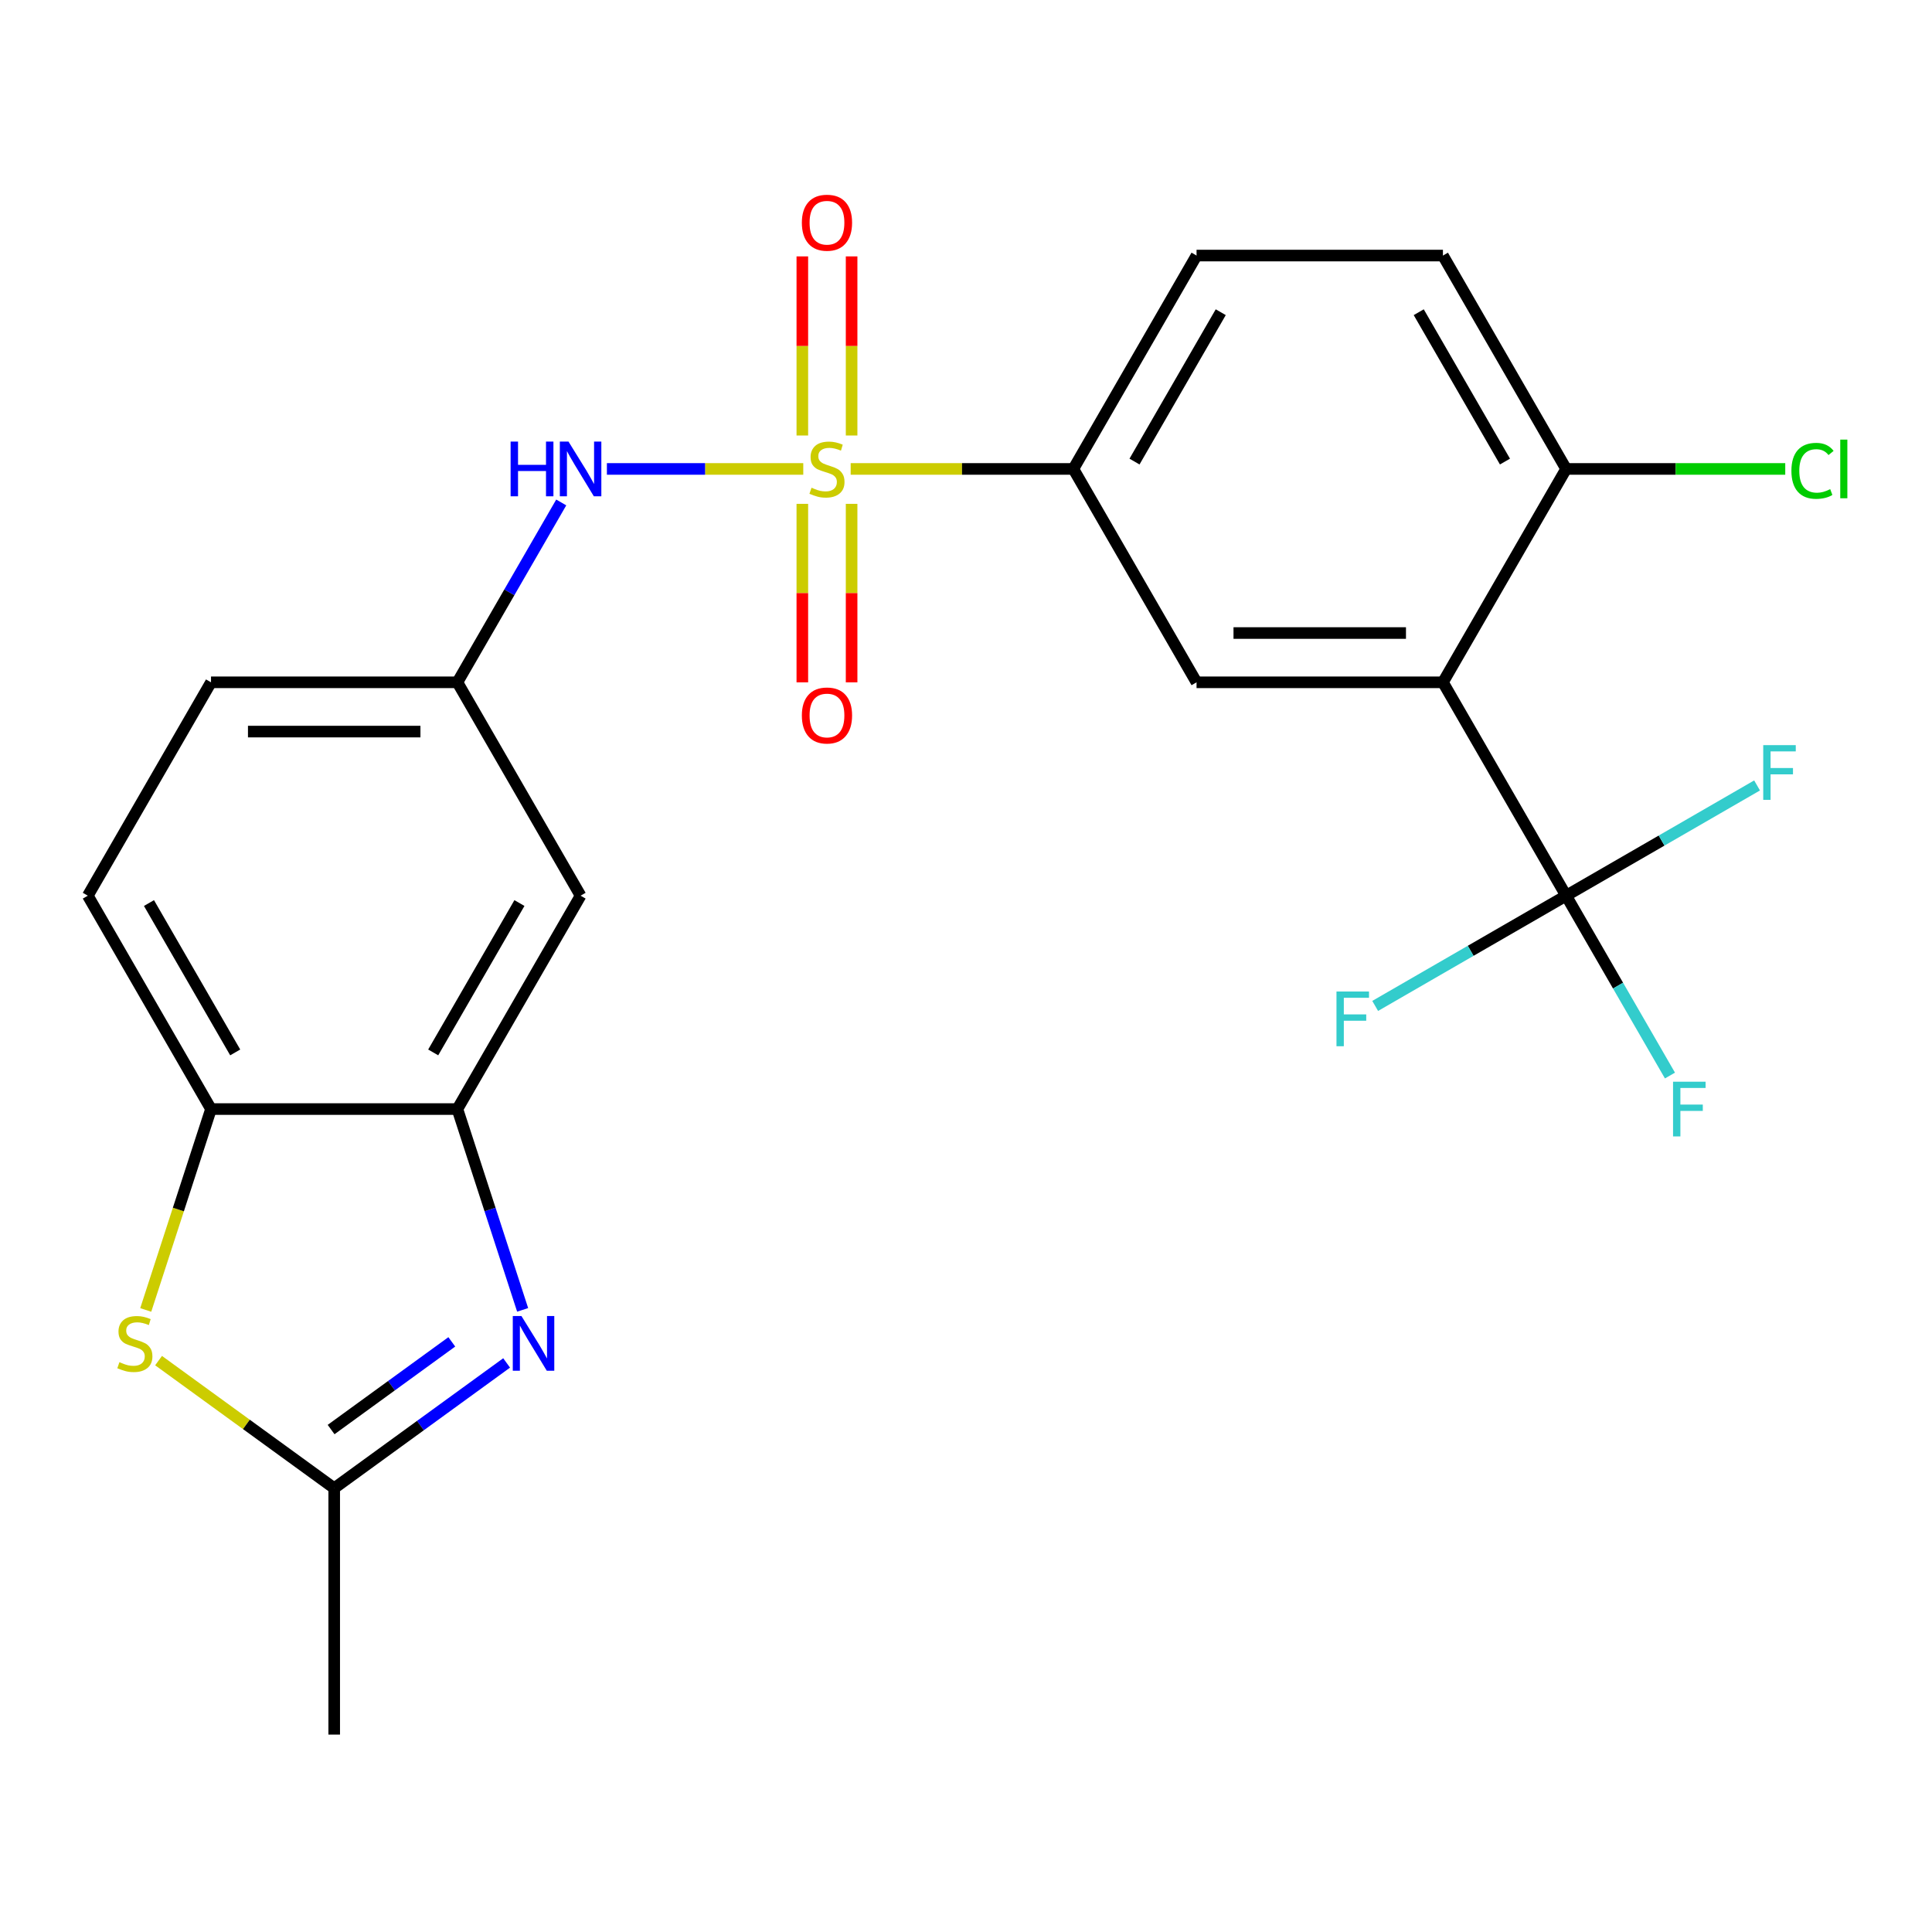 <?xml version='1.0' encoding='iso-8859-1'?>
<svg version='1.1' baseProfile='full'
              xmlns='http://www.w3.org/2000/svg'
                      xmlns:rdkit='http://www.rdkit.org/xml'
                      xmlns:xlink='http://www.w3.org/1999/xlink'
                  xml:space='preserve'
width='1000px' height='1000px' viewBox='0 0 1000 1000'>
<!-- END OF HEADER -->
<rect style='opacity:1.0;fill:#FFFFFF;stroke:none' width='1000' height='1000' x='0' y='0'> </rect>
<path class='bond-6' d='M 440.307,242.721 L 497.937,242.721' style='fill:none;fill-rule:evenodd;stroke:#CCCC00;stroke-width:6px;stroke-linecap:butt;stroke-linejoin:miter;stroke-opacity:1' />
<path class='bond-6' d='M 497.937,242.721 L 555.567,242.721' style='fill:none;fill-rule:evenodd;stroke:#000000;stroke-width:6px;stroke-linecap:butt;stroke-linejoin:miter;stroke-opacity:1' />
<path class='bond-8' d='M 415.77,242.721 L 364.951,242.721' style='fill:none;fill-rule:evenodd;stroke:#CCCC00;stroke-width:6px;stroke-linecap:butt;stroke-linejoin:miter;stroke-opacity:1' />
<path class='bond-8' d='M 364.951,242.721 L 314.132,242.721' style='fill:none;fill-rule:evenodd;stroke:#0000FF;stroke-width:6px;stroke-linecap:butt;stroke-linejoin:miter;stroke-opacity:1' />
<path class='bond-11' d='M 415.286,260.789 L 415.286,306.99' style='fill:none;fill-rule:evenodd;stroke:#CCCC00;stroke-width:6px;stroke-linecap:butt;stroke-linejoin:miter;stroke-opacity:1' />
<path class='bond-11' d='M 415.286,306.99 L 415.286,353.192' style='fill:none;fill-rule:evenodd;stroke:#FF0000;stroke-width:6px;stroke-linecap:butt;stroke-linejoin:miter;stroke-opacity:1' />
<path class='bond-11' d='M 440.791,260.789 L 440.791,306.99' style='fill:none;fill-rule:evenodd;stroke:#CCCC00;stroke-width:6px;stroke-linecap:butt;stroke-linejoin:miter;stroke-opacity:1' />
<path class='bond-11' d='M 440.791,306.99 L 440.791,353.192' style='fill:none;fill-rule:evenodd;stroke:#FF0000;stroke-width:6px;stroke-linecap:butt;stroke-linejoin:miter;stroke-opacity:1' />
<path class='bond-12' d='M 440.791,225.412 L 440.791,179.06' style='fill:none;fill-rule:evenodd;stroke:#CCCC00;stroke-width:6px;stroke-linecap:butt;stroke-linejoin:miter;stroke-opacity:1' />
<path class='bond-12' d='M 440.791,179.06 L 440.791,132.708' style='fill:none;fill-rule:evenodd;stroke:#FF0000;stroke-width:6px;stroke-linecap:butt;stroke-linejoin:miter;stroke-opacity:1' />
<path class='bond-12' d='M 415.286,225.412 L 415.286,179.06' style='fill:none;fill-rule:evenodd;stroke:#CCCC00;stroke-width:6px;stroke-linecap:butt;stroke-linejoin:miter;stroke-opacity:1' />
<path class='bond-12' d='M 415.286,179.06 L 415.286,132.708' style='fill:none;fill-rule:evenodd;stroke:#FF0000;stroke-width:6px;stroke-linecap:butt;stroke-linejoin:miter;stroke-opacity:1' />
<path class='bond-0' d='M 746.859,353.163 L 619.331,353.163' style='fill:none;fill-rule:evenodd;stroke:#000000;stroke-width:6px;stroke-linecap:butt;stroke-linejoin:miter;stroke-opacity:1' />
<path class='bond-0' d='M 727.729,327.657 L 638.46,327.657' style='fill:none;fill-rule:evenodd;stroke:#000000;stroke-width:6px;stroke-linecap:butt;stroke-linejoin:miter;stroke-opacity:1' />
<path class='bond-2' d='M 746.859,353.163 L 810.623,463.606' style='fill:none;fill-rule:evenodd;stroke:#000000;stroke-width:6px;stroke-linecap:butt;stroke-linejoin:miter;stroke-opacity:1' />
<path class='bond-24' d='M 746.859,353.163 L 810.623,242.721' style='fill:none;fill-rule:evenodd;stroke:#000000;stroke-width:6px;stroke-linecap:butt;stroke-linejoin:miter;stroke-opacity:1' />
<path class='bond-1' d='M 270.518,677.986 L 253.632,626.017' style='fill:none;fill-rule:evenodd;stroke:#0000FF;stroke-width:6px;stroke-linecap:butt;stroke-linejoin:miter;stroke-opacity:1' />
<path class='bond-1' d='M 253.632,626.017 L 236.747,574.048' style='fill:none;fill-rule:evenodd;stroke:#000000;stroke-width:6px;stroke-linecap:butt;stroke-linejoin:miter;stroke-opacity:1' />
<path class='bond-5' d='M 262.227,705.454 L 217.605,737.874' style='fill:none;fill-rule:evenodd;stroke:#0000FF;stroke-width:6px;stroke-linecap:butt;stroke-linejoin:miter;stroke-opacity:1' />
<path class='bond-5' d='M 217.605,737.874 L 172.983,770.293' style='fill:none;fill-rule:evenodd;stroke:#000000;stroke-width:6px;stroke-linecap:butt;stroke-linejoin:miter;stroke-opacity:1' />
<path class='bond-5' d='M 233.848,694.545 L 202.613,717.239' style='fill:none;fill-rule:evenodd;stroke:#0000FF;stroke-width:6px;stroke-linecap:butt;stroke-linejoin:miter;stroke-opacity:1' />
<path class='bond-5' d='M 202.613,717.239 L 171.377,739.933' style='fill:none;fill-rule:evenodd;stroke:#000000;stroke-width:6px;stroke-linecap:butt;stroke-linejoin:miter;stroke-opacity:1' />
<path class='bond-17' d='M 810.623,463.606 L 837.497,510.153' style='fill:none;fill-rule:evenodd;stroke:#000000;stroke-width:6px;stroke-linecap:butt;stroke-linejoin:miter;stroke-opacity:1' />
<path class='bond-17' d='M 837.497,510.153 L 864.371,556.7' style='fill:none;fill-rule:evenodd;stroke:#33CCCC;stroke-width:6px;stroke-linecap:butt;stroke-linejoin:miter;stroke-opacity:1' />
<path class='bond-18' d='M 810.623,463.606 L 761.206,492.137' style='fill:none;fill-rule:evenodd;stroke:#000000;stroke-width:6px;stroke-linecap:butt;stroke-linejoin:miter;stroke-opacity:1' />
<path class='bond-18' d='M 761.206,492.137 L 711.788,520.668' style='fill:none;fill-rule:evenodd;stroke:#33CCCC;stroke-width:6px;stroke-linecap:butt;stroke-linejoin:miter;stroke-opacity:1' />
<path class='bond-19' d='M 810.623,463.606 L 860.04,435.075' style='fill:none;fill-rule:evenodd;stroke:#000000;stroke-width:6px;stroke-linecap:butt;stroke-linejoin:miter;stroke-opacity:1' />
<path class='bond-19' d='M 860.04,435.075 L 909.457,406.544' style='fill:none;fill-rule:evenodd;stroke:#33CCCC;stroke-width:6px;stroke-linecap:butt;stroke-linejoin:miter;stroke-opacity:1' />
<path class='bond-3' d='M 75.434,678.026 L 92.326,626.037' style='fill:none;fill-rule:evenodd;stroke:#CCCC00;stroke-width:6px;stroke-linecap:butt;stroke-linejoin:miter;stroke-opacity:1' />
<path class='bond-3' d='M 92.326,626.037 L 109.219,574.048' style='fill:none;fill-rule:evenodd;stroke:#000000;stroke-width:6px;stroke-linecap:butt;stroke-linejoin:miter;stroke-opacity:1' />
<path class='bond-26' d='M 82.078,704.248 L 127.53,737.271' style='fill:none;fill-rule:evenodd;stroke:#CCCC00;stroke-width:6px;stroke-linecap:butt;stroke-linejoin:miter;stroke-opacity:1' />
<path class='bond-26' d='M 127.53,737.271 L 172.983,770.293' style='fill:none;fill-rule:evenodd;stroke:#000000;stroke-width:6px;stroke-linecap:butt;stroke-linejoin:miter;stroke-opacity:1' />
<path class='bond-4' d='M 236.747,574.048 L 300.511,463.606' style='fill:none;fill-rule:evenodd;stroke:#000000;stroke-width:6px;stroke-linecap:butt;stroke-linejoin:miter;stroke-opacity:1' />
<path class='bond-4' d='M 224.223,544.729 L 268.857,467.419' style='fill:none;fill-rule:evenodd;stroke:#000000;stroke-width:6px;stroke-linecap:butt;stroke-linejoin:miter;stroke-opacity:1' />
<path class='bond-25' d='M 236.747,574.048 L 109.219,574.048' style='fill:none;fill-rule:evenodd;stroke:#000000;stroke-width:6px;stroke-linecap:butt;stroke-linejoin:miter;stroke-opacity:1' />
<path class='bond-23' d='M 172.983,770.293 L 172.983,897.822' style='fill:none;fill-rule:evenodd;stroke:#000000;stroke-width:6px;stroke-linecap:butt;stroke-linejoin:miter;stroke-opacity:1' />
<path class='bond-7' d='M 555.567,242.721 L 619.331,353.163' style='fill:none;fill-rule:evenodd;stroke:#000000;stroke-width:6px;stroke-linecap:butt;stroke-linejoin:miter;stroke-opacity:1' />
<path class='bond-15' d='M 555.567,242.721 L 619.331,132.278' style='fill:none;fill-rule:evenodd;stroke:#000000;stroke-width:6px;stroke-linecap:butt;stroke-linejoin:miter;stroke-opacity:1' />
<path class='bond-15' d='M 587.22,238.907 L 631.855,161.597' style='fill:none;fill-rule:evenodd;stroke:#000000;stroke-width:6px;stroke-linecap:butt;stroke-linejoin:miter;stroke-opacity:1' />
<path class='bond-14' d='M 290.495,260.069 L 263.621,306.616' style='fill:none;fill-rule:evenodd;stroke:#0000FF;stroke-width:6px;stroke-linecap:butt;stroke-linejoin:miter;stroke-opacity:1' />
<path class='bond-14' d='M 263.621,306.616 L 236.747,353.163' style='fill:none;fill-rule:evenodd;stroke:#000000;stroke-width:6px;stroke-linecap:butt;stroke-linejoin:miter;stroke-opacity:1' />
<path class='bond-9' d='M 109.219,574.048 L 45.455,463.606' style='fill:none;fill-rule:evenodd;stroke:#000000;stroke-width:6px;stroke-linecap:butt;stroke-linejoin:miter;stroke-opacity:1' />
<path class='bond-9' d='M 121.742,544.729 L 77.108,467.419' style='fill:none;fill-rule:evenodd;stroke:#000000;stroke-width:6px;stroke-linecap:butt;stroke-linejoin:miter;stroke-opacity:1' />
<path class='bond-10' d='M 300.511,463.606 L 236.747,353.163' style='fill:none;fill-rule:evenodd;stroke:#000000;stroke-width:6px;stroke-linecap:butt;stroke-linejoin:miter;stroke-opacity:1' />
<path class='bond-13' d='M 810.623,242.721 L 746.859,132.278' style='fill:none;fill-rule:evenodd;stroke:#000000;stroke-width:6px;stroke-linecap:butt;stroke-linejoin:miter;stroke-opacity:1' />
<path class='bond-13' d='M 778.97,238.907 L 734.335,161.597' style='fill:none;fill-rule:evenodd;stroke:#000000;stroke-width:6px;stroke-linecap:butt;stroke-linejoin:miter;stroke-opacity:1' />
<path class='bond-22' d='M 810.623,242.721 L 867.333,242.721' style='fill:none;fill-rule:evenodd;stroke:#000000;stroke-width:6px;stroke-linecap:butt;stroke-linejoin:miter;stroke-opacity:1' />
<path class='bond-22' d='M 867.333,242.721 L 924.042,242.721' style='fill:none;fill-rule:evenodd;stroke:#00CC00;stroke-width:6px;stroke-linecap:butt;stroke-linejoin:miter;stroke-opacity:1' />
<path class='bond-21' d='M 236.747,353.163 L 109.219,353.163' style='fill:none;fill-rule:evenodd;stroke:#000000;stroke-width:6px;stroke-linecap:butt;stroke-linejoin:miter;stroke-opacity:1' />
<path class='bond-21' d='M 217.617,378.669 L 128.348,378.669' style='fill:none;fill-rule:evenodd;stroke:#000000;stroke-width:6px;stroke-linecap:butt;stroke-linejoin:miter;stroke-opacity:1' />
<path class='bond-20' d='M 619.331,132.278 L 746.859,132.278' style='fill:none;fill-rule:evenodd;stroke:#000000;stroke-width:6px;stroke-linecap:butt;stroke-linejoin:miter;stroke-opacity:1' />
<path class='bond-16' d='M 45.455,463.606 L 109.219,353.163' style='fill:none;fill-rule:evenodd;stroke:#000000;stroke-width:6px;stroke-linecap:butt;stroke-linejoin:miter;stroke-opacity:1' />
<path  class='atom-0' d='M 420.039 252.441
Q 420.359 252.561, 421.679 253.121
Q 422.999 253.681, 424.439 254.041
Q 425.919 254.361, 427.359 254.361
Q 430.039 254.361, 431.599 253.081
Q 433.159 251.761, 433.159 249.481
Q 433.159 247.921, 432.359 246.961
Q 431.599 246.001, 430.399 245.481
Q 429.199 244.961, 427.199 244.361
Q 424.679 243.601, 423.159 242.881
Q 421.679 242.161, 420.599 240.641
Q 419.559 239.121, 419.559 236.561
Q 419.559 233.001, 421.959 230.801
Q 424.399 228.601, 429.199 228.601
Q 432.479 228.601, 436.199 230.161
L 435.279 233.241
Q 431.879 231.841, 429.319 231.841
Q 426.559 231.841, 425.039 233.001
Q 423.519 234.121, 423.559 236.081
Q 423.559 237.601, 424.319 238.521
Q 425.119 239.441, 426.239 239.961
Q 427.399 240.481, 429.319 241.081
Q 431.879 241.881, 433.399 242.681
Q 434.919 243.481, 435.999 245.121
Q 437.119 246.721, 437.119 249.481
Q 437.119 253.401, 434.479 255.521
Q 431.879 257.601, 427.519 257.601
Q 424.999 257.601, 423.079 257.041
Q 421.199 256.521, 418.959 255.601
L 420.039 252.441
' fill='#CCCC00'/>
<path  class='atom-2' d='M 269.895 681.174
L 279.175 696.174
Q 280.095 697.654, 281.575 700.334
Q 283.055 703.014, 283.135 703.174
L 283.135 681.174
L 286.895 681.174
L 286.895 709.494
L 283.015 709.494
L 273.055 693.094
Q 271.895 691.174, 270.655 688.974
Q 269.455 686.774, 269.095 686.094
L 269.095 709.494
L 265.415 709.494
L 265.415 681.174
L 269.895 681.174
' fill='#0000FF'/>
<path  class='atom-4' d='M 61.81 705.054
Q 62.13 705.174, 63.45 705.734
Q 64.77 706.294, 66.21 706.654
Q 67.69 706.974, 69.13 706.974
Q 71.81 706.974, 73.37 705.694
Q 74.93 704.374, 74.93 702.094
Q 74.93 700.534, 74.13 699.574
Q 73.37 698.614, 72.17 698.094
Q 70.97 697.574, 68.97 696.974
Q 66.45 696.214, 64.93 695.494
Q 63.45 694.774, 62.37 693.254
Q 61.33 691.734, 61.33 689.174
Q 61.33 685.614, 63.73 683.414
Q 66.17 681.214, 70.97 681.214
Q 74.25 681.214, 77.97 682.774
L 77.05 685.854
Q 73.65 684.454, 71.09 684.454
Q 68.33 684.454, 66.81 685.614
Q 65.29 686.734, 65.33 688.694
Q 65.33 690.214, 66.09 691.134
Q 66.89 692.054, 68.01 692.574
Q 69.17 693.094, 71.09 693.694
Q 73.65 694.494, 75.17 695.294
Q 76.69 696.094, 77.77 697.734
Q 78.89 699.334, 78.89 702.094
Q 78.89 706.014, 76.25 708.134
Q 73.65 710.214, 69.29 710.214
Q 66.77 710.214, 64.85 709.654
Q 62.97 709.134, 60.73 708.214
L 61.81 705.054
' fill='#CCCC00'/>
<path  class='atom-9' d='M 264.291 228.561
L 268.131 228.561
L 268.131 240.601
L 282.611 240.601
L 282.611 228.561
L 286.451 228.561
L 286.451 256.881
L 282.611 256.881
L 282.611 243.801
L 268.131 243.801
L 268.131 256.881
L 264.291 256.881
L 264.291 228.561
' fill='#0000FF'/>
<path  class='atom-9' d='M 294.251 228.561
L 303.531 243.561
Q 304.451 245.041, 305.931 247.721
Q 307.411 250.401, 307.491 250.561
L 307.491 228.561
L 311.251 228.561
L 311.251 256.881
L 307.371 256.881
L 297.411 240.481
Q 296.251 238.561, 295.011 236.361
Q 293.811 234.161, 293.451 233.481
L 293.451 256.881
L 289.771 256.881
L 289.771 228.561
L 294.251 228.561
' fill='#0000FF'/>
<path  class='atom-12' d='M 415.039 370.329
Q 415.039 363.529, 418.399 359.729
Q 421.759 355.929, 428.039 355.929
Q 434.319 355.929, 437.679 359.729
Q 441.039 363.529, 441.039 370.329
Q 441.039 377.209, 437.639 381.129
Q 434.239 385.009, 428.039 385.009
Q 421.799 385.009, 418.399 381.129
Q 415.039 377.249, 415.039 370.329
M 428.039 381.809
Q 432.359 381.809, 434.679 378.929
Q 437.039 376.009, 437.039 370.329
Q 437.039 364.769, 434.679 361.969
Q 432.359 359.129, 428.039 359.129
Q 423.719 359.129, 421.359 361.929
Q 419.039 364.729, 419.039 370.329
Q 419.039 376.049, 421.359 378.929
Q 423.719 381.809, 428.039 381.809
' fill='#FF0000'/>
<path  class='atom-13' d='M 415.039 115.273
Q 415.039 108.473, 418.399 104.673
Q 421.759 100.873, 428.039 100.873
Q 434.319 100.873, 437.679 104.673
Q 441.039 108.473, 441.039 115.273
Q 441.039 122.153, 437.639 126.073
Q 434.239 129.953, 428.039 129.953
Q 421.799 129.953, 418.399 126.073
Q 415.039 122.193, 415.039 115.273
M 428.039 126.753
Q 432.359 126.753, 434.679 123.873
Q 437.039 120.953, 437.039 115.273
Q 437.039 109.713, 434.679 106.913
Q 432.359 104.073, 428.039 104.073
Q 423.719 104.073, 421.359 106.873
Q 419.039 109.673, 419.039 115.273
Q 419.039 120.993, 421.359 123.873
Q 423.719 126.753, 428.039 126.753
' fill='#FF0000'/>
<path  class='atom-18' d='M 865.967 559.888
L 882.807 559.888
L 882.807 563.128
L 869.767 563.128
L 869.767 571.728
L 881.367 571.728
L 881.367 575.008
L 869.767 575.008
L 869.767 588.208
L 865.967 588.208
L 865.967 559.888
' fill='#33CCCC'/>
<path  class='atom-19' d='M 691.76 513.21
L 708.6 513.21
L 708.6 516.45
L 695.56 516.45
L 695.56 525.05
L 707.16 525.05
L 707.16 528.33
L 695.56 528.33
L 695.56 541.53
L 691.76 541.53
L 691.76 513.21
' fill='#33CCCC'/>
<path  class='atom-20' d='M 912.645 385.682
L 929.485 385.682
L 929.485 388.922
L 916.445 388.922
L 916.445 397.522
L 928.045 397.522
L 928.045 400.802
L 916.445 400.802
L 916.445 414.002
L 912.645 414.002
L 912.645 385.682
' fill='#33CCCC'/>
<path  class='atom-23' d='M 927.231 243.701
Q 927.231 236.661, 930.511 232.981
Q 933.831 229.261, 940.111 229.261
Q 945.951 229.261, 949.071 233.381
L 946.431 235.541
Q 944.151 232.541, 940.111 232.541
Q 935.831 232.541, 933.551 235.421
Q 931.311 238.261, 931.311 243.701
Q 931.311 249.301, 933.631 252.181
Q 935.991 255.061, 940.551 255.061
Q 943.671 255.061, 947.311 253.181
L 948.431 256.181
Q 946.951 257.141, 944.711 257.701
Q 942.471 258.261, 939.991 258.261
Q 933.831 258.261, 930.511 254.501
Q 927.231 250.741, 927.231 243.701
' fill='#00CC00'/>
<path  class='atom-23' d='M 952.511 227.541
L 956.191 227.541
L 956.191 257.901
L 952.511 257.901
L 952.511 227.541
' fill='#00CC00'/>
</svg>
